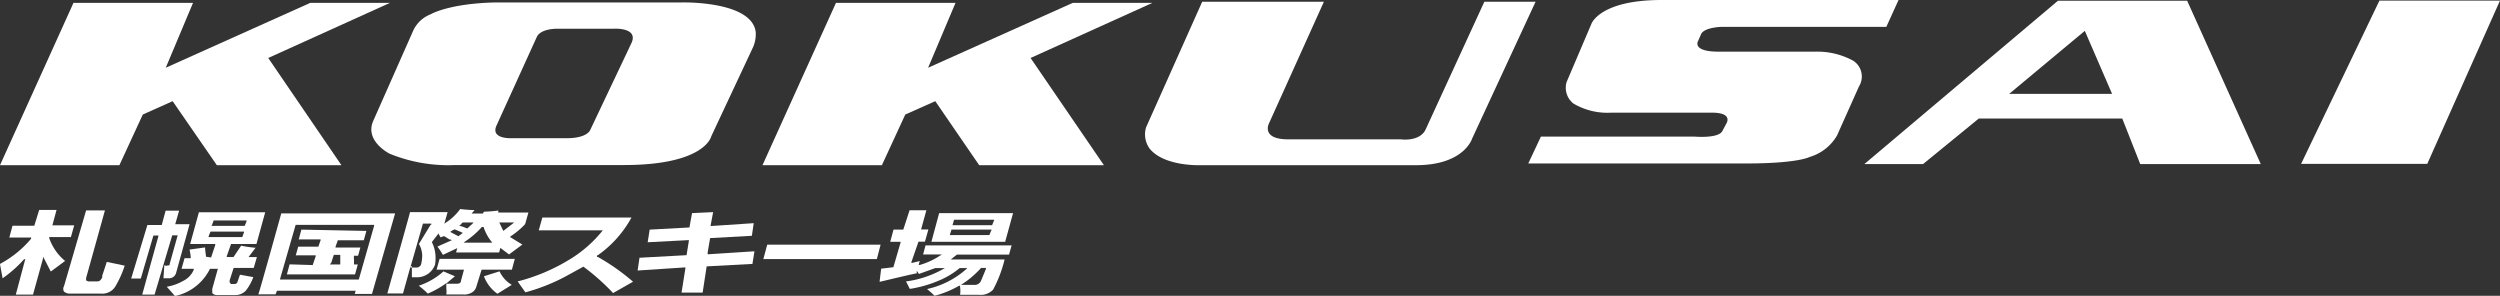 <svg xmlns="http://www.w3.org/2000/svg" viewBox="0 0 174.2 20.61"><rect x="0" y="0" width="174.2" height="20.61" fill="#333333" stroke="none"/><defs><style>.cls-1{fill:#fff;}</style></defs><title>アセット 2</title><g id="レイヤー_2" data-name="レイヤー 2"><g id="レイヤー_1-2" data-name="レイヤー 1"><path class="cls-1" d="M143.4.05h9l5.13,11.38h-8.4l-1.25-3.17h-10L134,11.43h-4.09L143.4.05ZM140,6.54h7.17l-1.9-4.39L140,6.54"/><polyline class="cls-1" points="165.8 0.04 174.2 0.04 169.13 11.42 160.34 11.42 165.8 0.04"/><polyline class="cls-1" points="5.12 0.2 13.45 0.2 11.55 4.72 21.62 0.2 27.17 0.2 18.69 4.04 23.79 11.51 15.11 11.51 12.03 7.05 9.95 7.98 8.32 11.51 0 11.51 5.12 0.2"/><polyline class="cls-1" points="58.25 0.2 66.58 0.2 64.67 4.72 74.75 0.2 80.3 0.2 71.81 4.04 76.92 11.51 68.23 11.51 65.17 7.05 63.08 7.98 61.45 11.51 53.13 11.51 58.25 0.2"/><path class="cls-1" d="M34.54.17h13s4.87-.12,5.12,2.08a2.31,2.31,0,0,1-.17,1L49.56,9.5s-.41,2-6.09,2H31.7a10.74,10.74,0,0,1-4.55-.79S25.4,9.84,26,8.44l2.8-6.32A2.21,2.21,0,0,1,30,1S31.25.24,34.54.17Zm2.88,2.37L34.6,8.74c-.44.95,1,.89,1,.89h3.9c1.44,0,1.63-.58,1.63-.58L44,3c.5-1.09-1.19-1-1.19-1H38.9c-1.29,0-1.48.55-1.48.55"/><path class="cls-1" d="M115.78,0h16.51l-.85,1.87H120.05s-1.2,0-1.5.47l-.23.52s-.45.74,1.44.74h6.74a5.22,5.22,0,0,1,2.63.63,1.31,1.31,0,0,1,.4,1.8L128,9.45a3.29,3.29,0,0,1-1.91,1.49s-.81.45-4.4.45h-15.2l.88-1.87h10.74s1.61.14,1.9-.38l.27-.51s.55-.78-1-.78h-7a4.64,4.64,0,0,1-2.65-.64,1.4,1.4,0,0,1-.47-1.49l1.73-4.06S111.47,0,115.78,0"/><path class="cls-1" d="M83.77.12h8.48L88.44,8.56s-.67,1.19,1.45,1.15h7.74s1.25.18,1.69-.65L103.43.12H107l-4.42,9.53s-.55,1.86-3.91,1.86h-15s-2.59.11-3.59-1.19a1.7,1.7,0,0,1-.22-1.45L83.77.12"/><path class="cls-1" d="M53.46,17.05l-.27,1,7.91,0,.26-1-7.9,0"/><path class="cls-1" d="M70.59,14.85H65.44l-.54,2,5.14,0s.52-1.87.55-2Zm-1.52,1.2-.13.33H66.18L66.3,16h2.79l0,.06Zm.19-.68-.13.32H66.37l.11-.38h2.79v.06"/><path class="cls-1" d="M4.57,18.21a3.56,3.56,0,0,1-1.14-1.62l0-.07h.07l1.44,0,.23-.82H3.65l.29-1.07-1.21,0-.34,1.1-1.52,0-.22.82H2.17l0,.08A7.31,7.31,0,0,1,0,18.39c0,.05.16.86.18,1a8.3,8.3,0,0,0,1.5-1.33l.08,0L1.1,20.53l1.2,0L3,18l0-.11.06.1.48.93h0l1-.74"/><path class="cls-1" d="M7.14,19.29c-.11.24-.2.32-.39.32h-.6L6,19.54l0-.12v-.05s1.28-4.58,1.31-4.71l-1.31,0L4.46,19.94a.37.37,0,0,0,0,.38.64.64,0,0,0,.42.14H7.05a1.07,1.07,0,0,0,1-.52,7.33,7.33,0,0,0,.64-1.43l-1.25-.26-.33,1"/><path class="cls-1" d="M16.1,17l1.77,0,.61-2.21-4.62,0L13.25,17H15v.07l-.29.87-.35-.05s-.07-.48-.07-.65v0l-1.08.15a4.37,4.37,0,0,1,.08.54v.06l-.43,0-.21.74h.85l0,.07a1.53,1.53,0,0,1-.75.78,3.43,3.43,0,0,1-1.13.4c.13.15.56.62.56.65a3.52,3.52,0,0,0,2.45-1.9h.55l-.39,1.4,0,.29a.45.45,0,0,0,.38.14h1.27a1,1,0,0,0,.69-.31,3.41,3.41,0,0,0,.52-.94l-.93-.17-.17.5a.22.22,0,0,1-.23.15h-.23L16,19.66v-.12l.28-.87,1.4,0,.22-.76h-.58l.49-.65c-.22,0-1-.12-1-.15l-.54.8H15.8l0-.06L16.1,17Zm-1.33-1.32.12-.32h2.29l0,.06-.13.32H14.75l0-.06Zm-.23.84v-.07l.13-.31H17l0,.06-.12.32H14.54"/><path class="cls-1" d="M11.61,18.53l-.16-.05-.06.91h.35a.51.51,0,0,0,.54-.41s.9-3.24.93-3.36h-1l.27-.94-.94,0-.27,1h0l-1,0L9.14,19.41l.67,0,.88-3h.36s-1.11,4-1.14,4.12l.86,0L12,16.4h.38l-.56,2c0,.07,0,.1-.17.1"/><path class="cls-1" d="M19.61,14.83S18.07,20.39,18,20.51l1.2,0,.1-.25h5.48l-.06.22,1.2,0S27.5,15,27.53,14.87l-7.92,0ZM25,19.48H19.52l0-.06,1.08-3.75h5.47l0,.06L25,19.48"/><path class="cls-1" d="M20.78,16.68h1.56l0,.06-.16.45-1.4,0-.17.6H22l0,.06-.21.62-1.61-.05-.19.7,4.75,0,.19-.69h-.26l0,0v0a3,3,0,0,1,0-.33.78.78,0,0,1,0-.28h.28l.16-.57H23.38l0-.06.16-.45,1.81,0,.18-.65L21,16l-.18.67Zm2.28,1.69.2-.61h.45v.67H23l0-.07"/><path class="cls-1" d="M30.3,18.5a2.51,2.51,0,0,0,.05-.51,2.4,2.4,0,0,0-.26-1.12l.48-.62,0,.06.13.23.24-.09.39.24.07,0,.08.05-1,.44a5.55,5.55,0,0,1,.38.58h0l1-.47-.08.3,3,0,.06-.23,0-.06.06,0,.57.43.93-.69-.87-.53.06-.05a5.59,5.59,0,0,0,1-.84l.23-.81H34.77l-.05,0v-.14a8.62,8.62,0,0,1-1,.08l-.07.13h-.79l.21-.24c-.23,0-1-.06-1-.08a3.71,3.71,0,0,1-1,.95l-.11.08.23-.81H28.57c0,.07-1.55,5.55-1.58,5.67l1.09,0,.53-1.9h.09s0,.34,0,.57l0,.2H29a1.33,1.33,0,0,0,1.33-.93Zm5.4-3h.13l-.1.08-.66.51-.28-.59Zm-2,.31,0-.07,0,.09a3.19,3.19,0,0,0,.54,1l.06.08h-2l.12-.09a5.85,5.85,0,0,0,1.15-1Zm-1.56-.22.11-.09H33l-.08.09-.36.33-.36-.14L32,15.73l.15-.12Zm-.63.47.17-.08.38.16.19.09-.31.23,0,0-.57-.3.17-.12ZM30,15.67,29.19,17a1.63,1.63,0,0,1,.23.85,3,3,0,0,1-.06.49.34.34,0,0,1-.38.3h-.37l0-.06.86-3h.58l0,.08"/><path class="cls-1" d="M31.1,19.75v0l.6-.5-.8-.34a4.85,4.85,0,0,1-1.72,1,6,6,0,0,1,.63.55A6.57,6.57,0,0,0,31,19.8l.07-.05"/><path class="cls-1" d="M30.4,18.79h1.93l-.21.78c0,.09-.06.21-.31.2H31.1v.07s0,.13,0,.27a1.53,1.53,0,0,1,0,.41h1.2a1,1,0,0,0,.63-.17.67.67,0,0,0,.25-.34l.38-1.22,2.11,0,.2-.75-5.24,0-.21.75"/><path class="cls-1" d="M34.8,18.91l-1.08.34a2.65,2.65,0,0,0,.94,1.22l1-.62a2.15,2.15,0,0,1-.85-.94"/><path class="cls-1" d="M41.59,17.79l.06,0A7.73,7.73,0,0,0,44,15.16l-6.21,0-.25.89H42l-.07.09a8.79,8.79,0,0,1-2.34,2,13.1,13.1,0,0,1-3.52,1.47l.54.76a13.27,13.27,0,0,0,2.84-1.13l1.2-.66a15.32,15.32,0,0,1,2.07,1.84l1.39-.79a14.85,14.85,0,0,0-2.44-1.72l-.06,0"/><path class="cls-1" d="M49.31,17.59l.17-1,2.91-.16.13-.88-3,.2v-.06l.17-.91-1.47.07-.18,1L45.27,16l-.14.88L48,16.73v.05l-.16,1-3.28.18-.13.89,3.33-.22v.06l-.27,1.7,1.47,0,.28-1.83,3.19-.17.14-.88-3.26.21v-.06"/><path class="cls-1" d="M64.27,17.73h1.36l-.14.09a5.14,5.14,0,0,1-1.39.64l-.09,0,.08-.27-.58.14,0-.08L64,16.84l.45,0,.24-.85h-.51l.37-1.34-1.17,0L62.94,16l-.68,0-.23.85h.72l0,.06-.5,1.71-.85.1s-.1.8-.11.92c.34-.08,2.59-.62,2.59-.59l0-.18.06.08.09.14h0l1.14-.41h.67l-.16.09a7.17,7.17,0,0,1-2.55.84c.07.13.28.56.27.52a8.41,8.41,0,0,0,2-.57,5.6,5.6,0,0,0,1.47-.88h.53l-.08.08a6.08,6.08,0,0,1-2.72,1.38c.14.12.52.45.52.47a6.84,6.84,0,0,0,1.71-.7l.07,0V20a2,2,0,0,1,0,.54H68.2a1.18,1.18,0,0,0,1-.36A8.72,8.72,0,0,0,70,18.08H66.25l.43-.34,3.63,0,.18-.64-6,0-.17.64Zm4.06.94h.37l0,.07-.34.82a.48.48,0,0,1-.5.29h-.9l.14-.09a6.54,6.54,0,0,0,1.26-1.09"/></g></g></svg>